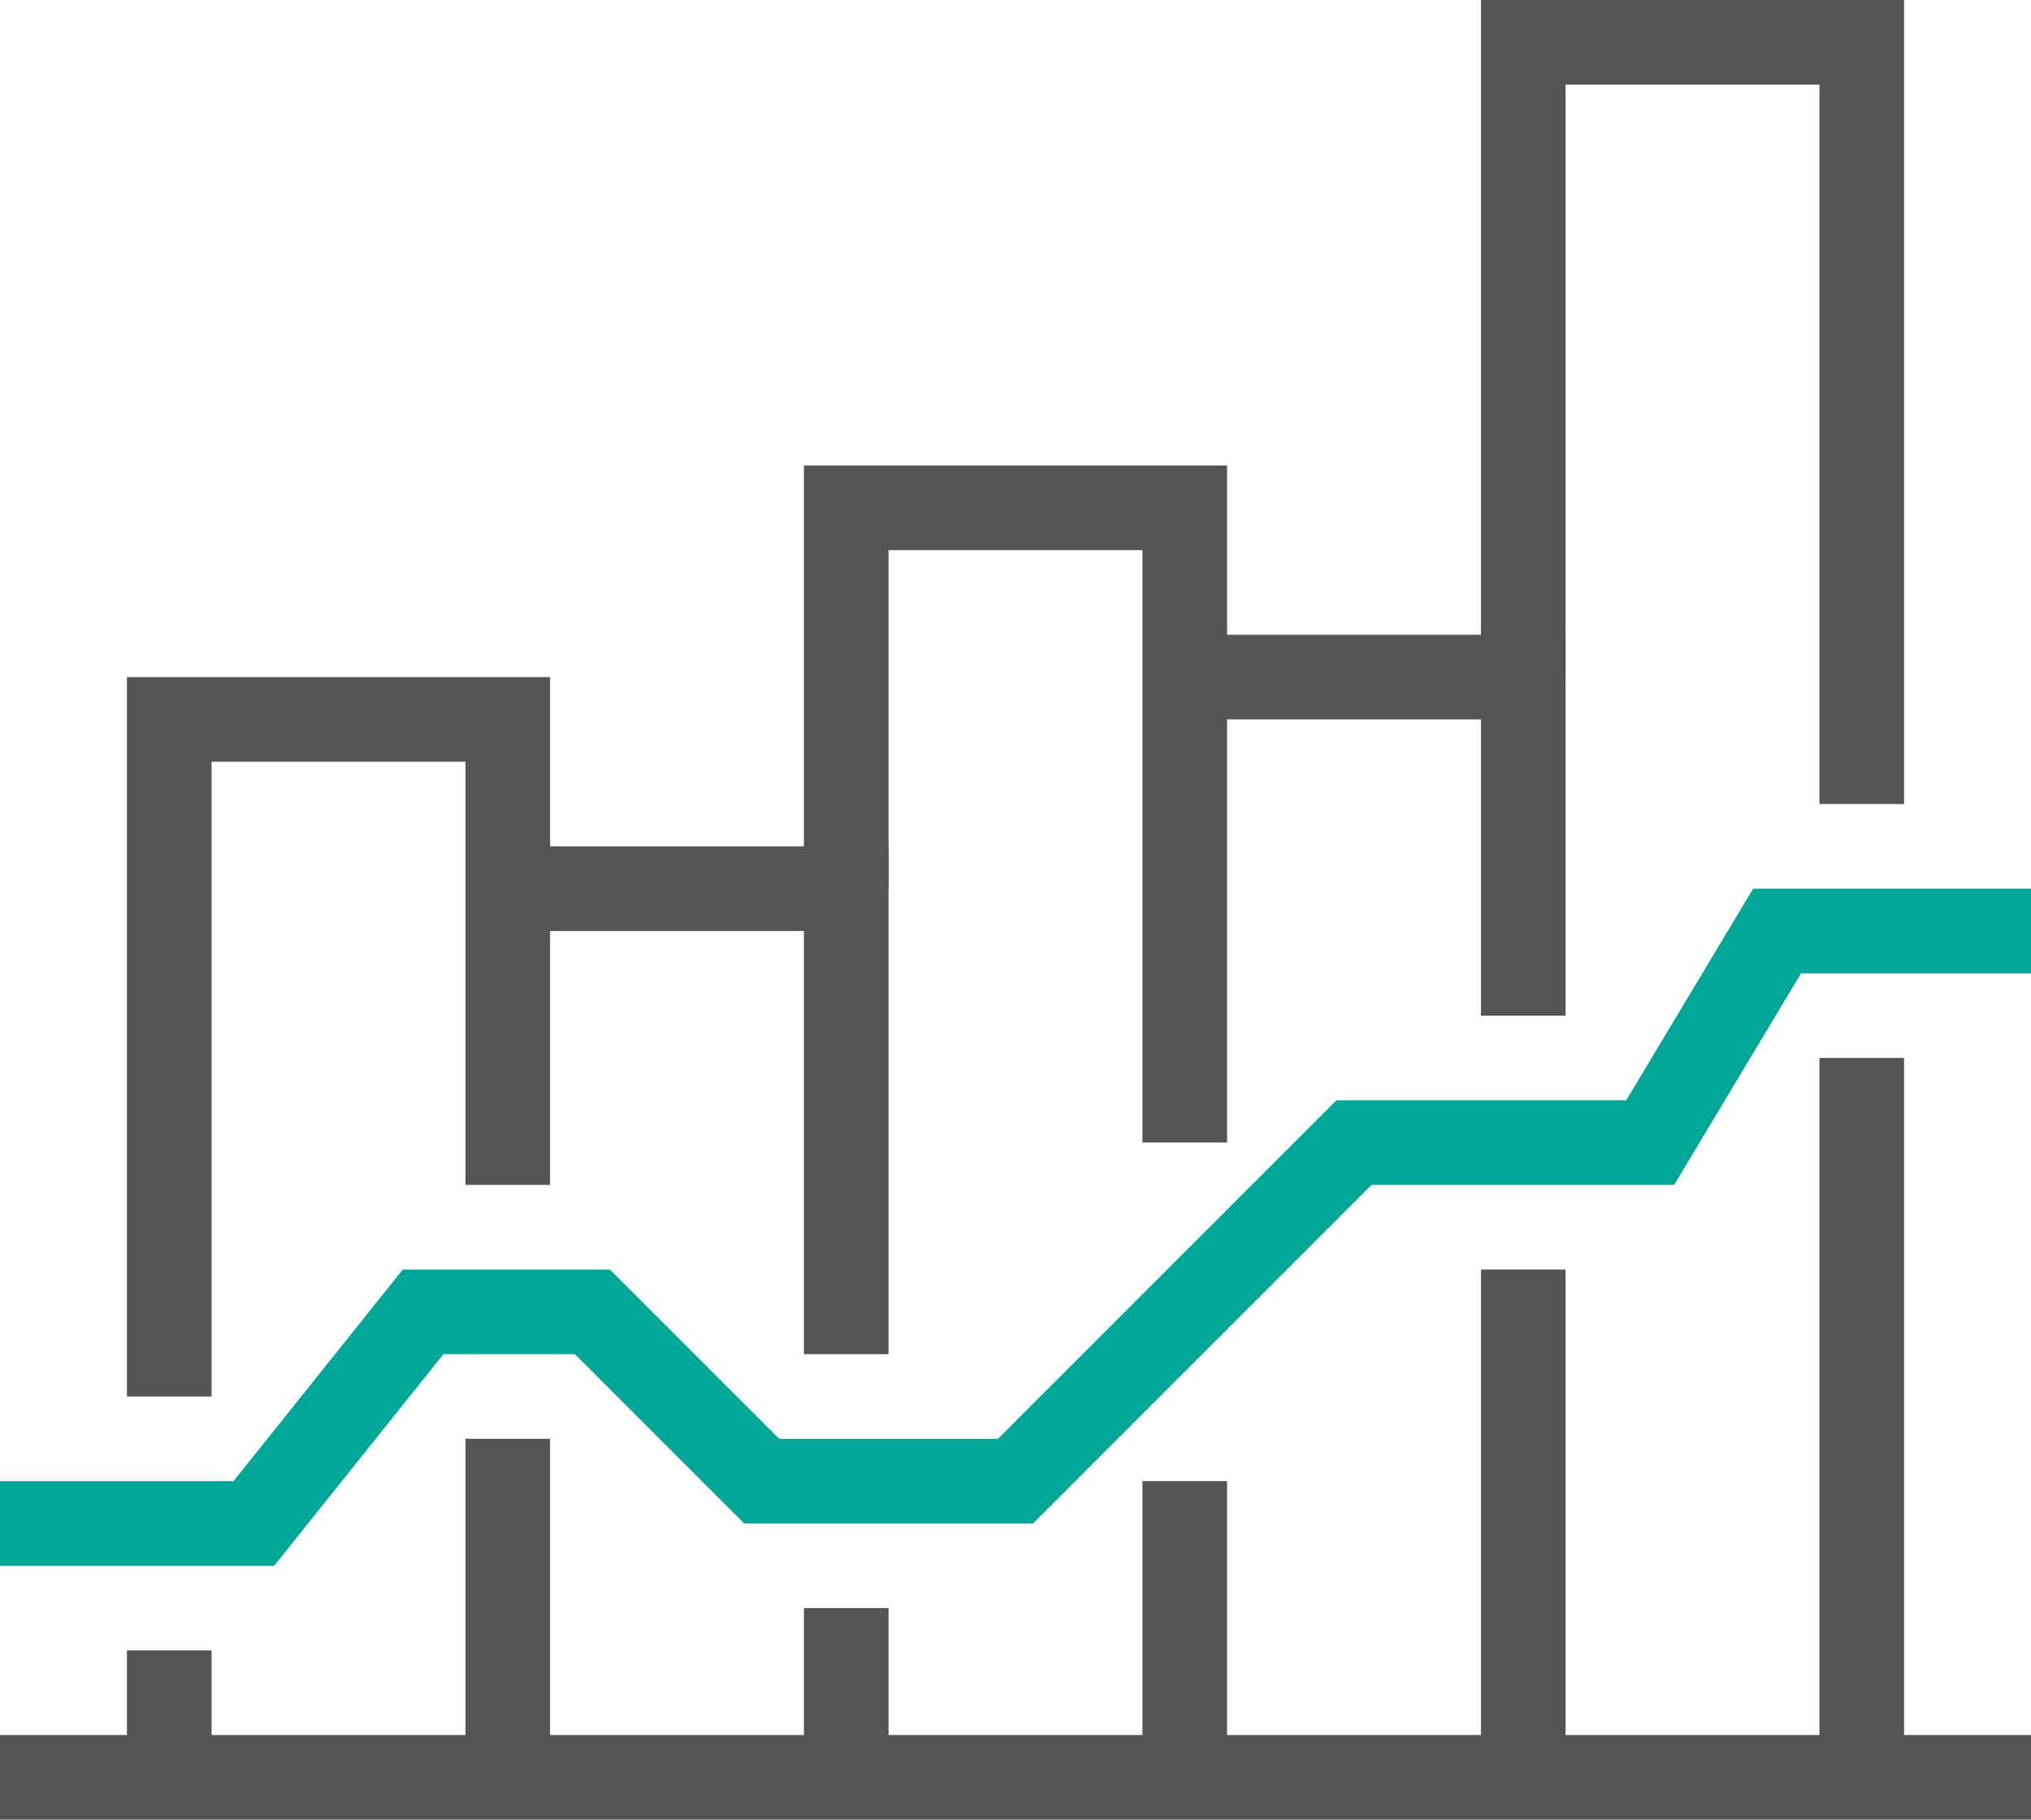 <svg xmlns="http://www.w3.org/2000/svg" viewBox="0 0 48 43"><defs><style>.cls-1,.cls-2{fill:none;stroke-miterlimit:10;stroke-width:2px;}.cls-1{stroke:#00a799;}.cls-2{stroke:#555;}</style></defs><g id="レイヤー_2" data-name="レイヤー 2"><g id="編集モード"><polyline class="cls-1" points="0 36 6 36 10 31 14 31 18 35 24 35 32 27 39 27 42 22 48 22"/><line class="cls-2" x1="48" y1="42" y2="42"/><polyline class="cls-2" points="28 27 28 12 20 12 20 21"/><line class="cls-2" x1="28" y1="42" x2="28" y2="35"/><line class="cls-2" x1="36" y1="30" x2="36" y2="42"/><polyline class="cls-2" points="28 16 36 16 36 24"/><line class="cls-2" x1="20" y1="38" x2="20" y2="42"/><polyline class="cls-2" points="12 21 20 21 20 32"/><line class="cls-2" x1="4" y1="42" x2="4" y2="39"/><line class="cls-2" x1="12" y1="34" x2="12" y2="42"/><polyline class="cls-2" points="4 33 4 17 12 17 12 28"/><line class="cls-2" x1="44" y1="25" x2="44" y2="42"/><polyline class="cls-2" points="44 19 44 1 36 1 36 16"/></g></g></svg>